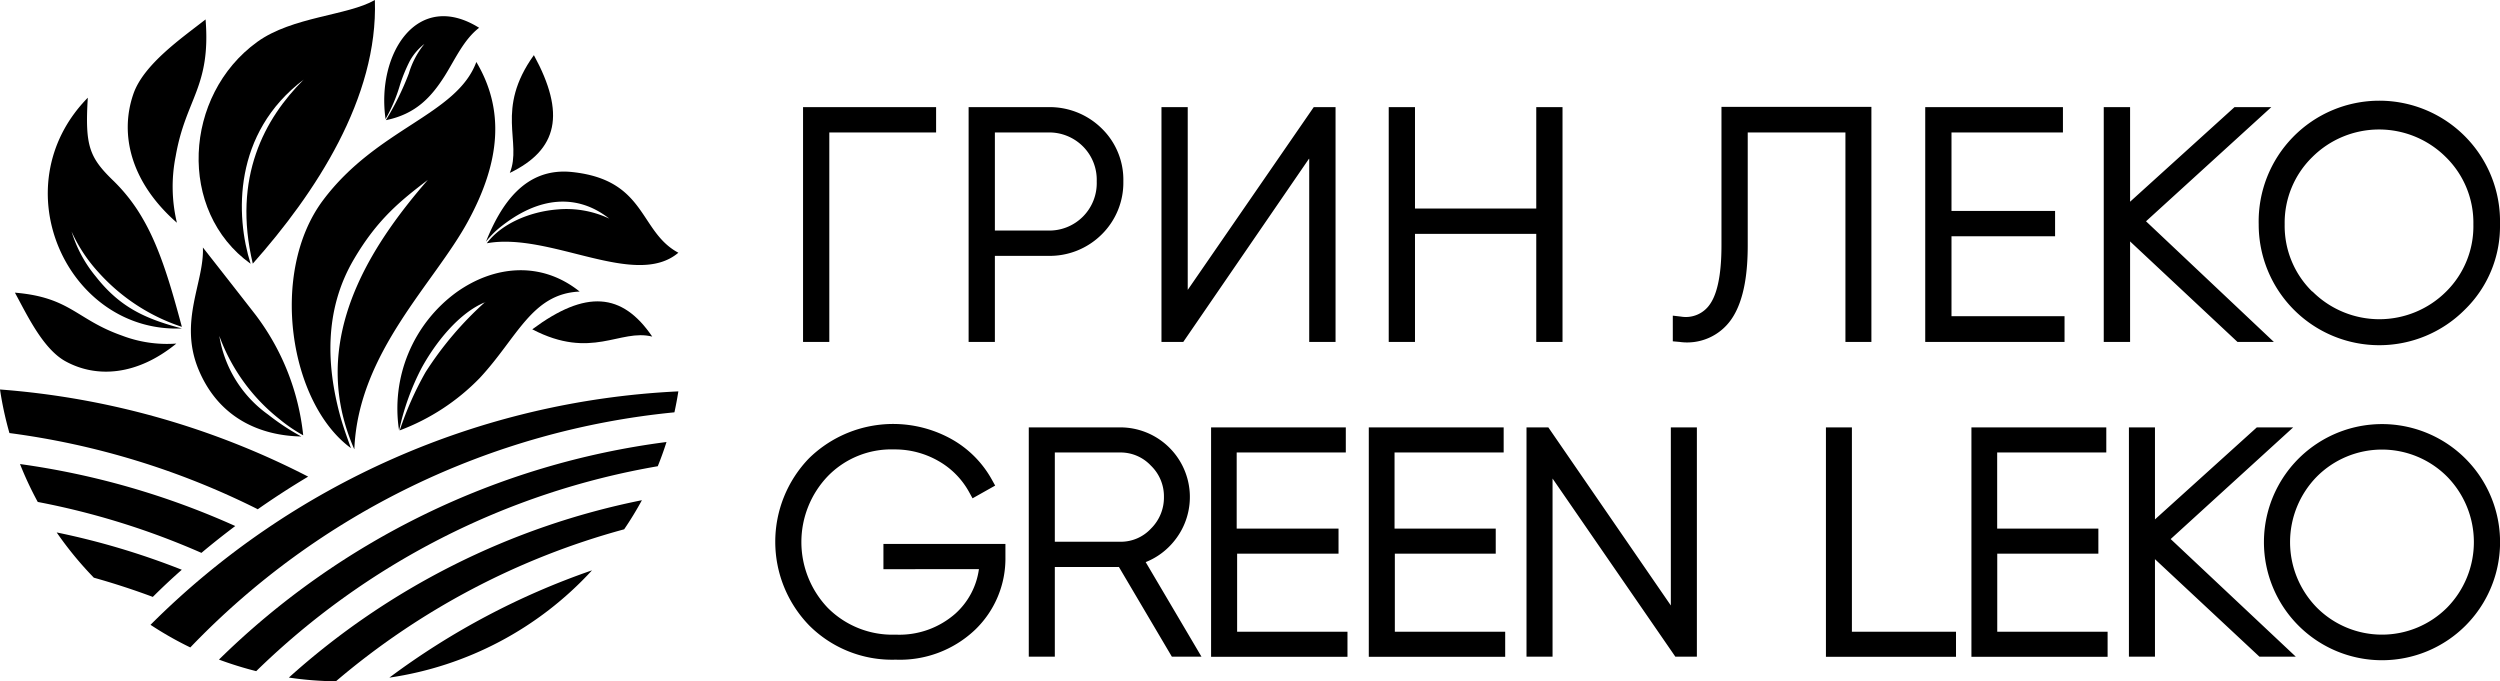 <?xml version="1.0" encoding="UTF-8"?> <svg xmlns="http://www.w3.org/2000/svg" id="Слой_1" data-name="Слой 1" viewBox="0 0 343.66 93.65"> <defs> <style>.cls-1{fill:#000;fill-rule:evenodd;}</style> </defs> <title>menu</title> <path class="cls-1" d="M338.92,86a16.23,16.23,0,0,1-27.71-11.48A16.23,16.23,0,1,1,338.92,86Zm-42.69-9.16V90.27h-3.58V58.75h3.58V71.4l14-12.65h5L298.39,74.1l17.2,16.17h-5l-14.4-13.44Zm-21.68,10h15.17v3.45H271V58.75h18.54V62.2h-15V72.66h13.91v3.45H274.55V86.82Zm-20,0h14.33v3.45H251V58.75h3.57V86.82Zm-41.13-21V90.27h-3.58V58.75h3l16.84,24.48V58.75h3.58V90.27H230.3L213.42,65.78Zm-21.68,21h15.17v3.45H188.16V58.75H206.7V62.2h-15V72.66h13.91v3.45H191.74V86.82Zm-21.68,0h15.17v3.45H166.48V58.75H185V62.2h-15V72.66H184v3.45H170.06V86.82Zm-16.27-8.9H145V90.27h-3.58V58.75H154a9.57,9.57,0,0,1,7.49,15.52,9.55,9.55,0,0,1-4,3l7.67,13h-4.07l-7.29-12.35Zm-19.22.3H121.44V74.77h16.77v1.81a13.58,13.58,0,0,1-4.18,10,15,15,0,0,1-10.91,4.1A16.1,16.1,0,0,1,111.26,86a16.51,16.51,0,0,1-.05-23,16.52,16.52,0,0,1,19.53-2.67,14.33,14.33,0,0,1,5.57,5.54l.49.88-3.11,1.75-.49-.89A11,11,0,0,0,129,63.37a12,12,0,0,0-6.09-1.59,12.17,12.17,0,0,0-9.12,3.68,13.1,13.1,0,0,0,0,18.1,12.54,12.54,0,0,0,9.33,3.68,11.65,11.65,0,0,0,8.21-2.89,10.05,10.05,0,0,0,3.24-6.13ZM338.81,42.58a16.58,16.58,0,0,1-28.32-11.74,16.59,16.59,0,1,1,33.17,0,16,16,0,0,1-4.85,11.74Zm-46-9.42V47h-3.62V14.73h3.62v13l14.35-13h5.06L295,30.42,312.57,47h-5L292.78,33.16ZM268.26,43.47H283.8V47H264.65V14.73h18.93v3.48H268.26V29H282.5v3.48H268.26v11ZM253.68,18.21H240.25V33.73c0,3.25-.35,7.42-2.25,10.16A7.39,7.39,0,0,1,230.87,47l-.92-.08V43.39l1.12.13a4,4,0,0,0,4-1.72c1.39-2,1.57-5.76,1.57-8.11v-19h20.61V47h-3.57V18.21Zm-42.5,13.94H194.51V47H190.9V14.73h3.61V28.67h16.67V14.73h3.61V47h-3.61V32.15ZM179.93,21.83,162.66,47h-3V14.73h3.61V39.85l17.32-25.12h3V47h-3.62V21.83ZM136.76,35.17V47h-3.61V14.73H144a10.18,10.18,0,0,1,7.42,2.9,9.84,9.84,0,0,1,3,7.3,10,10,0,0,1-3,7.32A10.13,10.13,0,0,1,144,35.17ZM114,18.21V47h-3.61V14.73h18.29v3.48ZM318.48,83.52a12.64,12.64,0,0,0,17.91,0,12.85,12.85,0,0,0,0-18,12.64,12.64,0,0,0-17.91,0,12.85,12.85,0,0,0,0,18ZM145,74.47h9a5.64,5.64,0,0,0,4.21-1.8A6,6,0,0,0,160,68.31,5.86,5.86,0,0,0,158.2,64,5.7,5.7,0,0,0,154,62.2h-9V74.47ZM317.89,40.08a13,13,0,0,0,18.37,0A12.62,12.62,0,0,0,340,30.84a12.62,12.62,0,0,0-3.78-9.24,13,13,0,0,0-18.37,0,12.63,12.63,0,0,0-3.79,9.24,12.63,12.63,0,0,0,3.79,9.24ZM136.76,18.21V31.69H144a6.52,6.52,0,0,0,6.76-6.76,6.48,6.48,0,0,0-1.9-4.81A6.56,6.56,0,0,0,144,18.21Z"></path> <path class="cls-1" d="M24.22,47.23a17.35,17.35,0,0,1-7.46-1.1c-6.26-2.2-7.06-5.26-14.71-5.9,1.64,3,3.86,7.77,7,9.46,4.25,2.31,9.81,1.94,15.19-2.46Z"></path> <path class="cls-1" d="M89.66,46.27c-4.45-1.12-8.32,3.26-16.49-1,7.35-5.47,12.36-5.07,16.49,1Z"></path> <path class="cls-1" d="M92.71,56.68A106.53,106.53,0,0,0,26.16,89a47.35,47.35,0,0,1-5.47-3.11A110,110,0,0,1,93.25,53.8q-.23,1.46-.54,2.88Z"></path> <path class="cls-1" d="M30.1,90.67A107.35,107.35,0,0,1,91.62,60.76q-.54,1.7-1.2,3.33a104.27,104.27,0,0,0-55.2,28.17,49.76,49.76,0,0,1-5.12-1.59Z"></path> <path class="cls-1" d="M12.86,79.4Q17,80.56,21,82.05l-.08.09q2-2,4.07-3.82a103.62,103.62,0,0,0-17.2-5.13,48.26,48.26,0,0,0,5.1,6.21Z"></path> <path class="cls-1" d="M5.19,69a104.65,104.65,0,0,1,22.5,7c1.51-1.27,3.07-2.5,4.65-3.69A108.21,108.21,0,0,0,2.75,63.79,47.75,47.75,0,0,0,5.19,69Z"></path> <path class="cls-1" d="M1.3,59.53A107.35,107.35,0,0,1,35.43,70l-.33.24q3.54-2.5,7.26-4.72A110.7,110.7,0,0,0,0,53.54a47.59,47.59,0,0,0,1.3,6Z"></path> <path class="cls-1" d="M26.66,76.85l.86-.74-.86.74Z"></path> <path class="cls-1" d="M39.71,93.14A102.74,102.74,0,0,1,88.24,68.76a46.91,46.91,0,0,1-2.44,4A102.59,102.59,0,0,0,46.18,93.65a45.92,45.92,0,0,1-6.47-.51Z"></path> <path class="cls-1" d="M53.52,93.15A102.46,102.46,0,0,1,81.38,78.4,47,47,0,0,1,53.52,93.15Z"></path> <path class="cls-1" d="M9.84,31.83A17.78,17.78,0,0,0,13.16,38C16.5,42.26,20,43.83,25,45.15,9.36,45.82,0,25.74,12.07,13.43c-.4,6.63.19,8.21,3.55,11.45a23.78,23.78,0,0,1,4.05,5.26c2.44,4.2,3.94,9.64,5.33,14.79a26.59,26.59,0,0,1-11.5-7.54,21.09,21.09,0,0,1-3.66-5.56Z"></path> <path class="cls-1" d="M30.15,46.18a25.84,25.84,0,0,0,8.31,11.47,21,21,0,0,0,3.22,2.19,33.09,33.09,0,0,0-6.57-16.59q-3.6-4.62-7.22-9.23c.21,4.76-3.37,10.16-.58,16.82S35.81,59.9,41.42,60a31.87,31.87,0,0,1-4.55-3,16.49,16.49,0,0,1-6.72-10.82Z"></path> <path class="cls-1" d="M53,16.36a21.87,21.87,0,0,0,2-4.75,21.71,21.71,0,0,1,1.34-3.24,7.59,7.59,0,0,1,2-2.33,11.66,11.66,0,0,0-2.14,4.06,37.93,37.93,0,0,1-3.16,6.42c4.14-.84,6.26-3.2,8.09-6.08,1.42-2.26,2.62-5,4.73-6.62C57.34-1.49,51.72,7.44,53,16.36Z"></path> <path class="cls-1" d="M24.32,30.63a21.33,21.33,0,0,1-.17-9.16C25.53,13.53,29,12,28.26,2.67,25,5.22,19.73,8.85,18.33,12.93c-1.92,5.56-.36,12.14,6,17.7Z"></path> <path class="cls-1" d="M41.75,10.94c-5.36,5.33-9.83,13.44-7,25.3C43.34,26.57,52,13.46,51.53,0c-3.7,2.15-11.34,2.27-16.17,5.76-10.15,7.34-11,23.27-.91,30.5-2.09-6.58-2.46-17.94,7.3-25.32Z"></path> <path class="cls-1" d="M48.71,61.73c.54-13.31,11-22.77,15.63-31.33,4.41-8.1,5.09-15.24,1.14-21.88-2.7,7.3-13.64,9.08-21.07,19S39.77,55.41,48.24,61.6c-.53-1.47-1.12-3.07-1.57-4.77-1.67-6.34-2.24-14.06,2-21.23,3.23-5.48,6.38-8,10.14-10.87C51.68,32.94,44.26,44,47,56.58a27.64,27.64,0,0,0,1.69,5.15Z"></path> <path class="cls-1" d="M66.7,41.51a46.75,46.75,0,0,0-8.2,9.65,44.62,44.62,0,0,0-3.55,8,30,30,0,0,0,11-7.2c5.19-5.58,7.15-11.59,13.73-11.88-5.27-4.23-11.75-3.61-16.95.11a19.77,19.77,0,0,0-7.87,19,33.88,33.88,0,0,1,3.08-8.58c1.88-3.45,5.13-7.61,8.78-9.08Z"></path> <path class="cls-1" d="M70.08,23.77c1.73-4.25-2.07-8.69,3.31-16.19,4.39,8.05,3.3,13-3.31,16.19Z"></path> <path class="cls-1" d="M66.92,33.44c8.72-1.58,20.4,6.32,26.33,1.3-5.43-2.89-4.34-10-14.59-11.09-6.58-.7-9.87,4.62-11.86,9.57a12.35,12.35,0,0,1,1.72-1.79c5.6-4.61,10.94-4.76,15.23-1.38a13.8,13.8,0,0,0-7.12-1.26c-3.88.31-7.74,2-9.71,4.65Z"></path> </svg> 